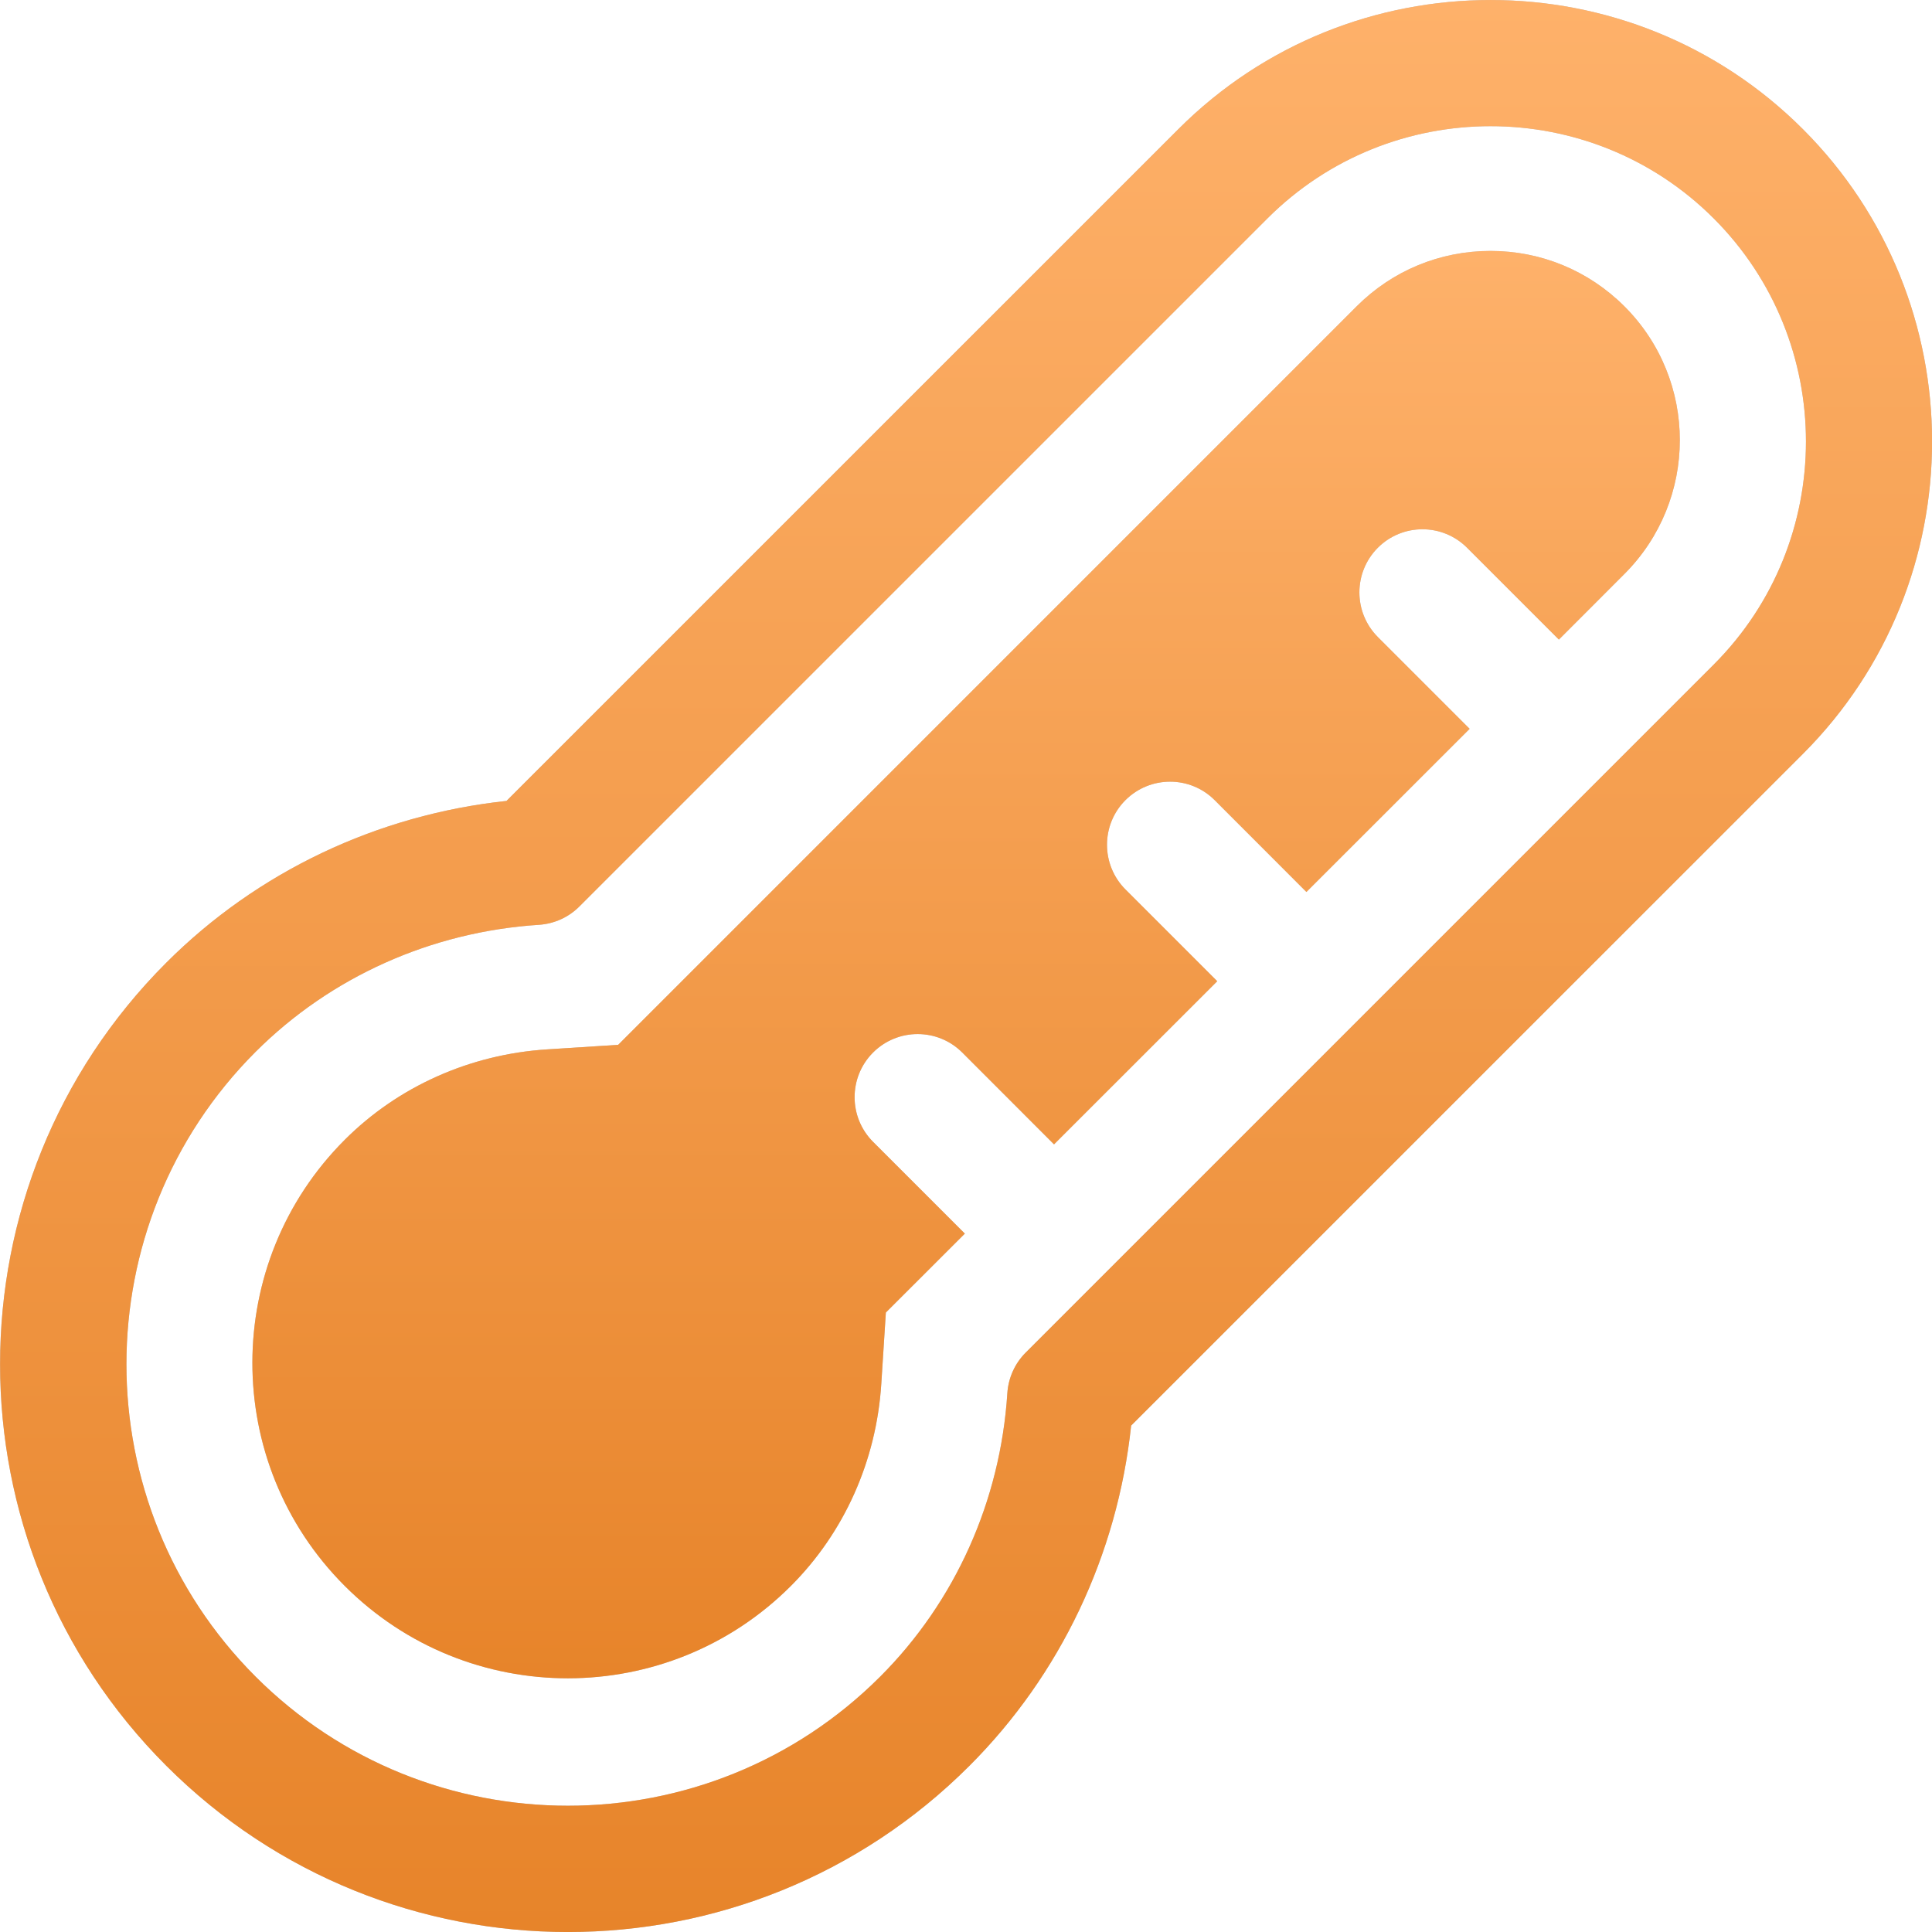 <?xml version="1.0" encoding="UTF-8"?> <svg xmlns="http://www.w3.org/2000/svg" width="25" height="25" viewBox="0 0 25 25" fill="none"> <g clip-path="url(#clip0)"> <path d="M23.33 1.672C21.102 -0.557 17.475 -0.557 15.247 1.672L6.554 10.364C4.883 10.543 3.33 11.279 2.152 12.457C-0.716 15.325 -0.716 19.98 2.152 22.849C5.02 25.717 9.677 25.718 12.545 22.849C13.723 21.671 14.459 20.118 14.637 18.447L23.33 9.755C25.558 7.526 25.558 3.9 23.33 1.672ZM22.175 8.6L13.272 17.503C13.132 17.643 13.048 17.83 13.035 18.028C12.945 19.422 12.361 20.724 11.39 21.695C9.162 23.923 5.535 23.923 3.307 21.695C1.079 19.466 1.079 15.84 3.307 13.611C4.278 12.641 5.58 12.057 6.974 11.967C7.171 11.954 7.358 11.87 7.498 11.729L16.401 2.826C17.992 1.235 20.584 1.235 22.175 2.826C23.767 4.418 23.767 7.008 22.175 8.6Z" fill="#C4C4C4"></path> <path d="M23.33 1.672C21.102 -0.557 17.475 -0.557 15.247 1.672L6.554 10.364C4.883 10.543 3.33 11.279 2.152 12.457C-0.716 15.325 -0.716 19.98 2.152 22.849C5.02 25.717 9.677 25.718 12.545 22.849C13.723 21.671 14.459 20.118 14.637 18.447L23.33 9.755C25.558 7.526 25.558 3.9 23.33 1.672ZM22.175 8.6L13.272 17.503C13.132 17.643 13.048 17.83 13.035 18.028C12.945 19.422 12.361 20.724 11.39 21.695C9.162 23.923 5.535 23.923 3.307 21.695C1.079 19.466 1.079 15.84 3.307 13.611C4.278 12.641 5.58 12.057 6.974 11.967C7.171 11.954 7.358 11.87 7.498 11.729L16.401 2.826C17.992 1.235 20.584 1.235 22.175 2.826C23.767 4.418 23.767 7.008 22.175 8.6Z" fill="url(#paint0_linear)"></path> <path d="M21.02 3.964C20.557 3.502 19.942 3.247 19.288 3.247C19.287 3.247 19.287 3.247 19.287 3.247C18.632 3.247 18.017 3.502 17.555 3.964L7.999 13.52L7.079 13.579C6.082 13.643 5.152 14.058 4.461 14.749C2.871 16.338 2.864 18.925 4.461 20.522C6.057 22.118 8.644 22.113 10.234 20.522C10.925 19.831 11.341 18.901 11.404 17.905L11.463 16.984L12.485 15.963L11.297 14.775C10.979 14.456 10.979 13.939 11.297 13.62C11.616 13.301 12.133 13.301 12.452 13.62L13.639 14.808L15.751 12.697L14.563 11.509C14.245 11.19 14.245 10.673 14.563 10.354C14.883 10.035 15.399 10.035 15.718 10.354L16.905 11.542L19.017 9.431L17.829 8.243C17.511 7.924 17.511 7.407 17.829 7.088C18.148 6.769 18.665 6.769 18.984 7.088L20.172 8.276L21.019 7.428C21.975 6.472 21.977 4.921 21.02 3.964Z" fill="#C4C4C4"></path> <path d="M21.02 3.964C20.557 3.502 19.942 3.247 19.288 3.247C19.287 3.247 19.287 3.247 19.287 3.247C18.632 3.247 18.017 3.502 17.555 3.964L7.999 13.52L7.079 13.579C6.082 13.643 5.152 14.058 4.461 14.749C2.871 16.338 2.864 18.925 4.461 20.522C6.057 22.118 8.644 22.113 10.234 20.522C10.925 19.831 11.341 18.901 11.404 17.905L11.463 16.984L12.485 15.963L11.297 14.775C10.979 14.456 10.979 13.939 11.297 13.62C11.616 13.301 12.133 13.301 12.452 13.62L13.639 14.808L15.751 12.697L14.563 11.509C14.245 11.19 14.245 10.673 14.563 10.354C14.883 10.035 15.399 10.035 15.718 10.354L16.905 11.542L19.017 9.431L17.829 8.243C17.511 7.924 17.511 7.407 17.829 7.088C18.148 6.769 18.665 6.769 18.984 7.088L20.172 8.276L21.019 7.428C21.975 6.472 21.977 4.921 21.02 3.964Z" fill="url(#paint1_linear)"></path> </g> <defs> <linearGradient id="paint0_linear" x1="10.495" y1="25" x2="10.495" y2="0" gradientUnits="userSpaceOnUse"> <stop stop-color="#E7842A"></stop> <stop offset="1" stop-color="#FEB16A"></stop> </linearGradient> <linearGradient id="paint1_linear" x1="11.019" y1="21.718" x2="11.019" y2="3.247" gradientUnits="userSpaceOnUse"> <stop stop-color="#E7842A"></stop> <stop offset="1" stop-color="#FEB16A"></stop> </linearGradient> <clipPath id="clip0"> <rect width="25" height="25" fill="white"></rect> </clipPath> </defs> </svg> 